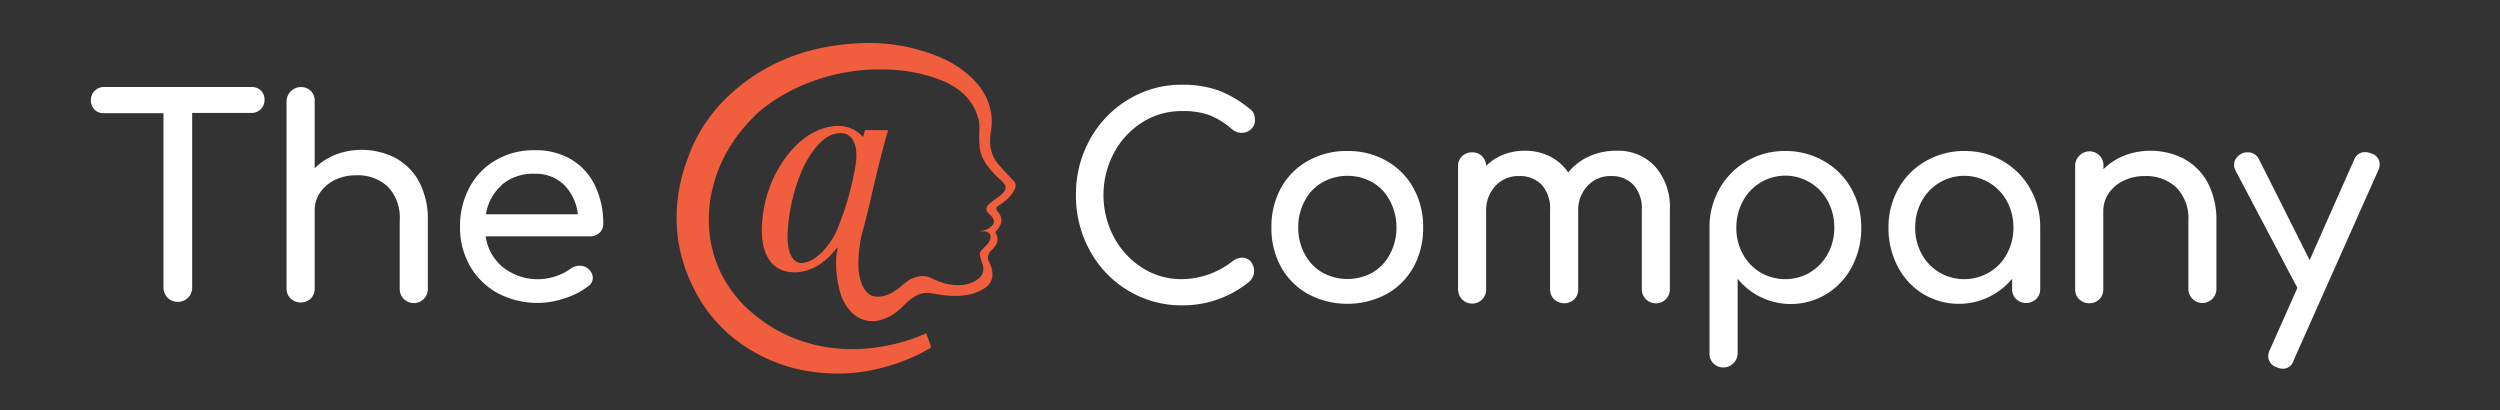 <svg id="Layer_1" data-name="Layer 1" xmlns="http://www.w3.org/2000/svg" viewBox="0 0 385.08 63.18"><rect x="0" y="0" width="385.08" height="63.18" fill="#333333" stroke="none"/><path d="M129,38.09l-.22.26a11.68,11.68,0,0,1-2.19,2.14,7.38,7.38,0,0,1-2.86,1.31,6.12,6.12,0,0,1-2.66,0,4.17,4.17,0,0,1-2.72-2,6.58,6.58,0,0,1-.83-2.28,13.42,13.42,0,0,1-.12-3.35,19.18,19.18,0,0,1,.87-4.49,18.42,18.42,0,0,1,3.43-6.28,12.53,12.53,0,0,1,3.42-2.9,8.39,8.39,0,0,1,2.87-1,5.84,5.84,0,0,1,2.53.08,5,5,0,0,1,2.19,1.29l.23.24c.1-.37.2-.72.3-1.07h3.51a.71.71,0,0,1,0,.17c-.92,3.21-1.71,6.44-2.46,9.69-.38,1.67-.77,3.34-1.22,5-.09.36-.18.72-.28,1.07a12.22,12.22,0,0,0-.36,1.88,19.3,19.3,0,0,0-.2,3.31,7.8,7.8,0,0,0,.56,2.7,3.86,3.86,0,0,0,.77,1.19,2.17,2.17,0,0,0,1.47.65,4.2,4.2,0,0,0,1.91-.39,7.4,7.4,0,0,0,1.72-1.1c.33-.28.66-.56,1-.82a4.36,4.36,0,0,1,2.21-.85,2.94,2.94,0,0,1,1.62.32,12.79,12.79,0,0,0,1.58.65,7.69,7.69,0,0,0,3,.39,4.51,4.51,0,0,0,2.68-1,1.86,1.86,0,0,0,.65-2c-.05-.24-.16-.47-.23-.71s-.17-.58-.23-.87a.78.78,0,0,1,.19-.7c.2-.22.4-.44.62-.65a3.27,3.27,0,0,0,.65-.82,1.49,1.49,0,0,0,.17-.78.72.72,0,0,0-.38-.57,1.4,1.4,0,0,0-.7-.17h-.62l-.27,0a.06.06,0,0,1,0,0l.18,0c.3-.06.6-.09.89-.17a2.7,2.7,0,0,0,1.23-.82.76.76,0,0,0,.12-.86,1.64,1.64,0,0,0-.35-.52l-.42-.41a.88.88,0,0,1,0-1.32,7.15,7.15,0,0,1,.73-.61c.32-.25.66-.48,1-.73a3.23,3.23,0,0,0,.68-.7.91.91,0,0,0,0-1.2,7.39,7.39,0,0,0-.67-.7,14.25,14.25,0,0,1-1.73-1.83,7.47,7.47,0,0,1-1.08-1.88,5.76,5.76,0,0,1-.32-1.75,18.93,18.93,0,0,1,0-2.13,5.93,5.93,0,0,0-.34-2.29,7.85,7.85,0,0,0-2.38-3.48,10.82,10.82,0,0,0-3.33-1.94A23.23,23.23,0,0,0,139.92,11a30.55,30.55,0,0,0-14.7,1.49,28,28,0,0,0-7.76,4.27,16.4,16.4,0,0,0-1.67,1.56,23.84,23.84,0,0,0-3.69,4.84,21.52,21.52,0,0,0-2.16,5.17c-.15.54-.3,1.09-.4,1.64a20.88,20.88,0,0,0-.33,4.93,18.49,18.49,0,0,0,1.61,6.66,18.83,18.83,0,0,0,5.57,7.06,23.88,23.88,0,0,0,4.79,3,24.35,24.35,0,0,0,6.25,1.87,24.94,24.94,0,0,0,4.65.28,27,27,0,0,0,3.82-.4,27.53,27.53,0,0,0,4.82-1.25c.62-.22,1.22-.49,1.83-.74l.12-.05c.26.74.52,1.46.77,2.2l-.1.06a29.48,29.48,0,0,1-8.2,3.24,27.73,27.73,0,0,1-4,.63,27.12,27.12,0,0,1-4.13,0,25,25,0,0,1-12.89-4.54,22.56,22.56,0,0,1-7.28-8.55,24.5,24.5,0,0,1-1.91-5.06,23.81,23.81,0,0,1-.66-7.38,25.7,25.7,0,0,1,1.47-7c.33-.91.66-1.82,1.07-2.7a24.62,24.62,0,0,1,6-8,28.94,28.94,0,0,1,9.5-5.66A30.85,30.85,0,0,1,128.78,7a35.45,35.45,0,0,1,6.09-.36,27.71,27.71,0,0,1,6.71,1.06,23.36,23.36,0,0,1,4.11,1.53,15.7,15.7,0,0,1,4.49,3.27,9.41,9.41,0,0,1,2.47,4.84,8.22,8.22,0,0,1,0,2.71,10.34,10.34,0,0,0-.14,1.92,5.33,5.33,0,0,0,1.36,3.44c.5.56,1,1.11,1.53,1.67l.8.85a.87.87,0,0,1,.2.87,2.49,2.49,0,0,1-.37.83,5.73,5.73,0,0,1-1.3,1.39,11.64,11.64,0,0,1-1,.71.49.49,0,0,0-.12.78,2.84,2.84,0,0,1,.45.64,1.68,1.68,0,0,1,.06,1.42,2.37,2.37,0,0,1-.44.73l-.3.34a.26.26,0,0,0,0,.28c.06.12.11.24.16.36a1.44,1.44,0,0,1,.06,1,2.9,2.9,0,0,1-.73,1.12l-.31.31a1.72,1.72,0,0,0-.38.82,1.16,1.16,0,0,0,.1.64c.07.18.16.36.23.53a3.82,3.82,0,0,1,.34,1.23,2.49,2.49,0,0,1-1.13,2.42,7,7,0,0,1-2.77,1.08,11.24,11.24,0,0,1-3,.09,20.68,20.68,0,0,1-2.47-.35,3.61,3.61,0,0,0-2.71.59,6.87,6.87,0,0,0-1.4,1.13,11.4,11.4,0,0,1-1.42,1.27,7,7,0,0,1-2.59,1.2,4.37,4.37,0,0,1-2.89-.33,5,5,0,0,1-1.67-1.33,7.31,7.31,0,0,1-1.43-2.85,16.35,16.35,0,0,1-.58-4.67,9.14,9.14,0,0,1,.25-2A.69.69,0,0,0,129,38.09Zm-7.69-1.61a9,9,0,0,0,.19,1.86,3.61,3.61,0,0,0,.62,1.47,1.68,1.68,0,0,0,1.7.67,3.85,3.85,0,0,0,1.49-.59,7.87,7.87,0,0,0,1.53-1.29,11.36,11.36,0,0,0,2.24-3.55,45.42,45.42,0,0,0,2.72-9.72,7.79,7.79,0,0,0,.06-2.26,4,4,0,0,0-.46-1.46A2.06,2.06,0,0,0,130,20.55a3.23,3.23,0,0,0-1.16,0,4.47,4.47,0,0,0-1.88.89,8.46,8.46,0,0,0-1.58,1.64,15.72,15.72,0,0,0-2,3.52,27.65,27.65,0,0,0-1.61,5.49,25.73,25.73,0,0,0-.46,4.38Z" style="fill:#f05e3e"/><path d="M40.18,13.94a2,2,0,0,1,.57,1.46,2,2,0,0,1-2,2H29.6V44.29a2.17,2.17,0,0,1-2.21,2.2,2.14,2.14,0,0,1-1.57-.63,2.17,2.17,0,0,1-.64-1.57V17.44H16a2,2,0,0,1-1.46-.57A2,2,0,0,1,14,15.4a2,2,0,0,1,2-2H38.71A2,2,0,0,1,40.18,13.94Z" style="fill:#fff"/><path d="M60.94,24.35a9.06,9.06,0,0,1,3.65,3.71,12.33,12.33,0,0,1,1.31,5.88V44.37a2.17,2.17,0,1,1-4.33,0V33.94a6.87,6.87,0,0,0-1.84-5.2A6.81,6.81,0,0,0,54.83,27a7.2,7.2,0,0,0-3.24.72,5.71,5.71,0,0,0-2.29,1.95,4.77,4.77,0,0,0-.83,2.76v12a2.17,2.17,0,0,1-.59,1.55,2.3,2.3,0,0,1-3.12,0,2.11,2.11,0,0,1-.62-1.55V15.53A2.23,2.23,0,0,1,47.88,14a2.15,2.15,0,0,1,.59,1.57V25.92a9.56,9.56,0,0,1,3.22-2.1,11.35,11.35,0,0,1,9.25.53Z" style="fill:#fff"/><path d="M92.33,35.87a2,2,0,0,1-1.4.53H74.81a7.46,7.46,0,0,0,2.69,4.79,8.66,8.66,0,0,0,8.1,1.36,7.89,7.89,0,0,0,2.27-1.15,2.2,2.2,0,0,1,1.4-.46,1.82,1.82,0,0,1,1.27.42,1.86,1.86,0,0,1,.77,1.44,1.53,1.53,0,0,1-.68,1.27A11.57,11.57,0,0,1,87,45.94a13,13,0,0,1-10.32-.78A11,11,0,0,1,72.41,41a11.89,11.89,0,0,1-1.55-6.07,12.46,12.46,0,0,1,1.47-6.08,10.48,10.48,0,0,1,4.07-4.2,11.56,11.56,0,0,1,5.92-1.51A10.7,10.7,0,0,1,88,24.56a9.54,9.54,0,0,1,3.64,4,13.3,13.3,0,0,1,1.28,5.94A1.82,1.82,0,0,1,92.33,35.87Zm-15-7.4A7.59,7.59,0,0,0,74.85,33H89a7.47,7.47,0,0,0-2.12-4.53,6.22,6.22,0,0,0-4.53-1.7A7.35,7.35,0,0,0,77.29,28.47Z" style="fill:#fff"/><path d="M187.68,13.93a16.94,16.94,0,0,1,4.77,2.8,2.08,2.08,0,0,1,.68.78,2.53,2.53,0,0,1,.17,1,1.81,1.81,0,0,1-.62,1.4,2,2,0,0,1-1.42.55,2.27,2.27,0,0,1-1.48-.55,12.2,12.2,0,0,0-3.4-2.14,11.69,11.69,0,0,0-4.28-.66A11.24,11.24,0,0,0,176,18.81a12.56,12.56,0,0,0-4.41,4.73,13.85,13.85,0,0,0,0,13A12.65,12.65,0,0,0,176,41.29,11.24,11.24,0,0,0,182.1,43a12.87,12.87,0,0,0,7.8-2.8,2.44,2.44,0,0,1,1.4-.51,1.76,1.76,0,0,1,1.34.57,2.26,2.26,0,0,1-.15,3.07,16.07,16.07,0,0,1-10.39,3.7,15.8,15.8,0,0,1-8.29-2.25,16.12,16.12,0,0,1-5.92-6.15,17.47,17.47,0,0,1-2.16-8.61,17.3,17.3,0,0,1,2.16-8.55,16.27,16.27,0,0,1,5.92-6.15,15.72,15.72,0,0,1,8.29-2.27A16.37,16.37,0,0,1,187.68,13.93Z" style="fill:#fff"/><path d="M213.55,24.77a10.73,10.73,0,0,1,4.15,4.17,12.2,12.2,0,0,1,1.51,6.11,12.29,12.29,0,0,1-1.48,6.07,10.64,10.64,0,0,1-4.14,4.17,12.9,12.9,0,0,1-12.11,0,10.63,10.63,0,0,1-4.16-4.17,12.29,12.29,0,0,1-1.48-6.07,12.39,12.39,0,0,1,1.48-6.11,10.63,10.63,0,0,1,4.16-4.17,12.07,12.07,0,0,1,6.07-1.51A11.89,11.89,0,0,1,213.55,24.77Zm-9.88,3.33a7,7,0,0,0-2.7,2.84,8.54,8.54,0,0,0-1,4.11,8.44,8.44,0,0,0,1,4.09,7.14,7.14,0,0,0,2.7,2.83,8,8,0,0,0,7.76,0,7.07,7.07,0,0,0,2.67-2.83,8.54,8.54,0,0,0,1-4.09,8.65,8.65,0,0,0-1-4.11,7,7,0,0,0-2.67-2.84,7.89,7.89,0,0,0-7.76,0Z" style="fill:#fff"/><path d="M254.94,25.64a9.43,9.43,0,0,1,2.27,6.74V44.51a2.17,2.17,0,0,1-.59,1.55,2.17,2.17,0,0,1-3.73-1.55V32.38a5.39,5.39,0,0,0-1.3-3.92,4.58,4.58,0,0,0-3.45-1.34,4.74,4.74,0,0,0-3.63,1.53,5.49,5.49,0,0,0-1.42,3.9v12a2.17,2.17,0,0,1-.59,1.55,2.3,2.3,0,0,1-3.12,0,2.11,2.11,0,0,1-.62-1.55V32.38a5.43,5.43,0,0,0-1.29-3.92A4.6,4.6,0,0,0,234,27.12a4.78,4.78,0,0,0-3.67,1.53,5.54,5.54,0,0,0-1.42,3.9v12a2.17,2.17,0,0,1-.59,1.55,2.17,2.17,0,0,1-3.73-1.55V25.64a2.07,2.07,0,0,1,.61-1.57,2.13,2.13,0,0,1,1.55-.6,2.1,2.1,0,0,1,1.53.58,2.15,2.15,0,0,1,.63,1.5,7.9,7.9,0,0,1,2.63-1.72,8.78,8.78,0,0,1,3.31-.61,8.46,8.46,0,0,1,3.88.87,7.32,7.32,0,0,1,2.82,2.48,8.79,8.79,0,0,1,3.18-2.46,10,10,0,0,1,4.24-.89A7.76,7.76,0,0,1,254.94,25.64Z" style="fill:#fff"/><path d="M280.94,24.81a11,11,0,0,1,4.22,4.24,12,12,0,0,1,1.53,6,12.59,12.59,0,0,1-1.42,6,10.67,10.67,0,0,1-3.9,4.22,10.57,10.57,0,0,1-13.72-2.33V54.39A2.2,2.2,0,0,1,263.94,56a2.08,2.08,0,0,1-.62-1.57V35.05a11.87,11.87,0,0,1,1.55-6,11.32,11.32,0,0,1,4.2-4.24A11.51,11.51,0,0,1,275,23.26,11.75,11.75,0,0,1,280.94,24.81Zm-2.12,17.13a7.5,7.5,0,0,0,2.72-2.84,8.26,8.26,0,0,0,1-4.05,8.4,8.4,0,0,0-1-4.07,7.42,7.42,0,0,0-2.72-2.86A7.4,7.4,0,0,0,268.45,31a8.5,8.5,0,0,0-1,4.07,8.36,8.36,0,0,0,1,4.05,7.3,7.3,0,0,0,2.7,2.84,7.59,7.59,0,0,0,7.67,0Z" style="fill:#fff"/><path d="M308.51,24.81a11.32,11.32,0,0,1,4.2,4.24,11.87,11.87,0,0,1,1.55,6v9.46a2.11,2.11,0,0,1-.62,1.55,2.26,2.26,0,0,1-3.09,0,2.11,2.11,0,0,1-.62-1.55V42.94a10.67,10.67,0,0,1-13.72,2.33,10.67,10.67,0,0,1-3.9-4.22,12.59,12.59,0,0,1-1.42-6,12,12,0,0,1,1.53-6,11,11,0,0,1,4.22-4.24,11.74,11.74,0,0,1,5.95-1.55A11.55,11.55,0,0,1,308.51,24.81Zm-2.08,17.13a7.3,7.3,0,0,0,2.7-2.84,8.36,8.36,0,0,0,1-4.05,8.5,8.5,0,0,0-1-4.07,7.48,7.48,0,0,0-10.37-2.86A7.42,7.42,0,0,0,296,31a8.4,8.4,0,0,0-1,4.07,8.26,8.26,0,0,0,1,4.05,7.5,7.5,0,0,0,2.72,2.84,7.59,7.59,0,0,0,7.67,0Z" style="fill:#fff"/><path d="M336.44,24.49a9,9,0,0,1,3.65,3.71,12.33,12.33,0,0,1,1.31,5.88V44.51a2.16,2.16,0,1,1-4.32,0V34.08a6.86,6.86,0,0,0-1.85-5.2,6.81,6.81,0,0,0-4.9-1.76,7.24,7.24,0,0,0-3.24.72,5.71,5.71,0,0,0-2.29,1.95,4.85,4.85,0,0,0-.83,2.76v12a2.17,2.17,0,0,1-.59,1.55,2.3,2.3,0,0,1-3.12,0,2.11,2.11,0,0,1-.62-1.55V25.59a2.09,2.09,0,0,1,.62-1.57A2.15,2.15,0,0,1,324,25.59v.47a9.65,9.65,0,0,1,3.22-2.1,11.35,11.35,0,0,1,9.25.53Z" style="fill:#fff"/><path d="M366.55,25.3a2.6,2.6,0,0,1-.25,1l-13,29.19a1.74,1.74,0,0,1-1.65,1.31,2.6,2.6,0,0,1-1-.25,1.78,1.78,0,0,1-1.27-1.66,2.26,2.26,0,0,1,.25-1l4.24-9.54-9.54-18.11a1.8,1.8,0,0,1-.21-.89,1.67,1.67,0,0,1,.34-1,2.19,2.19,0,0,1,.89-.72,2.08,2.08,0,0,1,.85-.17A1.91,1.91,0,0,1,348,24.62l7.76,15.44,6.83-15.4a1.77,1.77,0,0,1,1.65-1.23,2.45,2.45,0,0,1,1,.21A1.73,1.73,0,0,1,366.55,25.3Z" style="fill:#fff"/></svg>